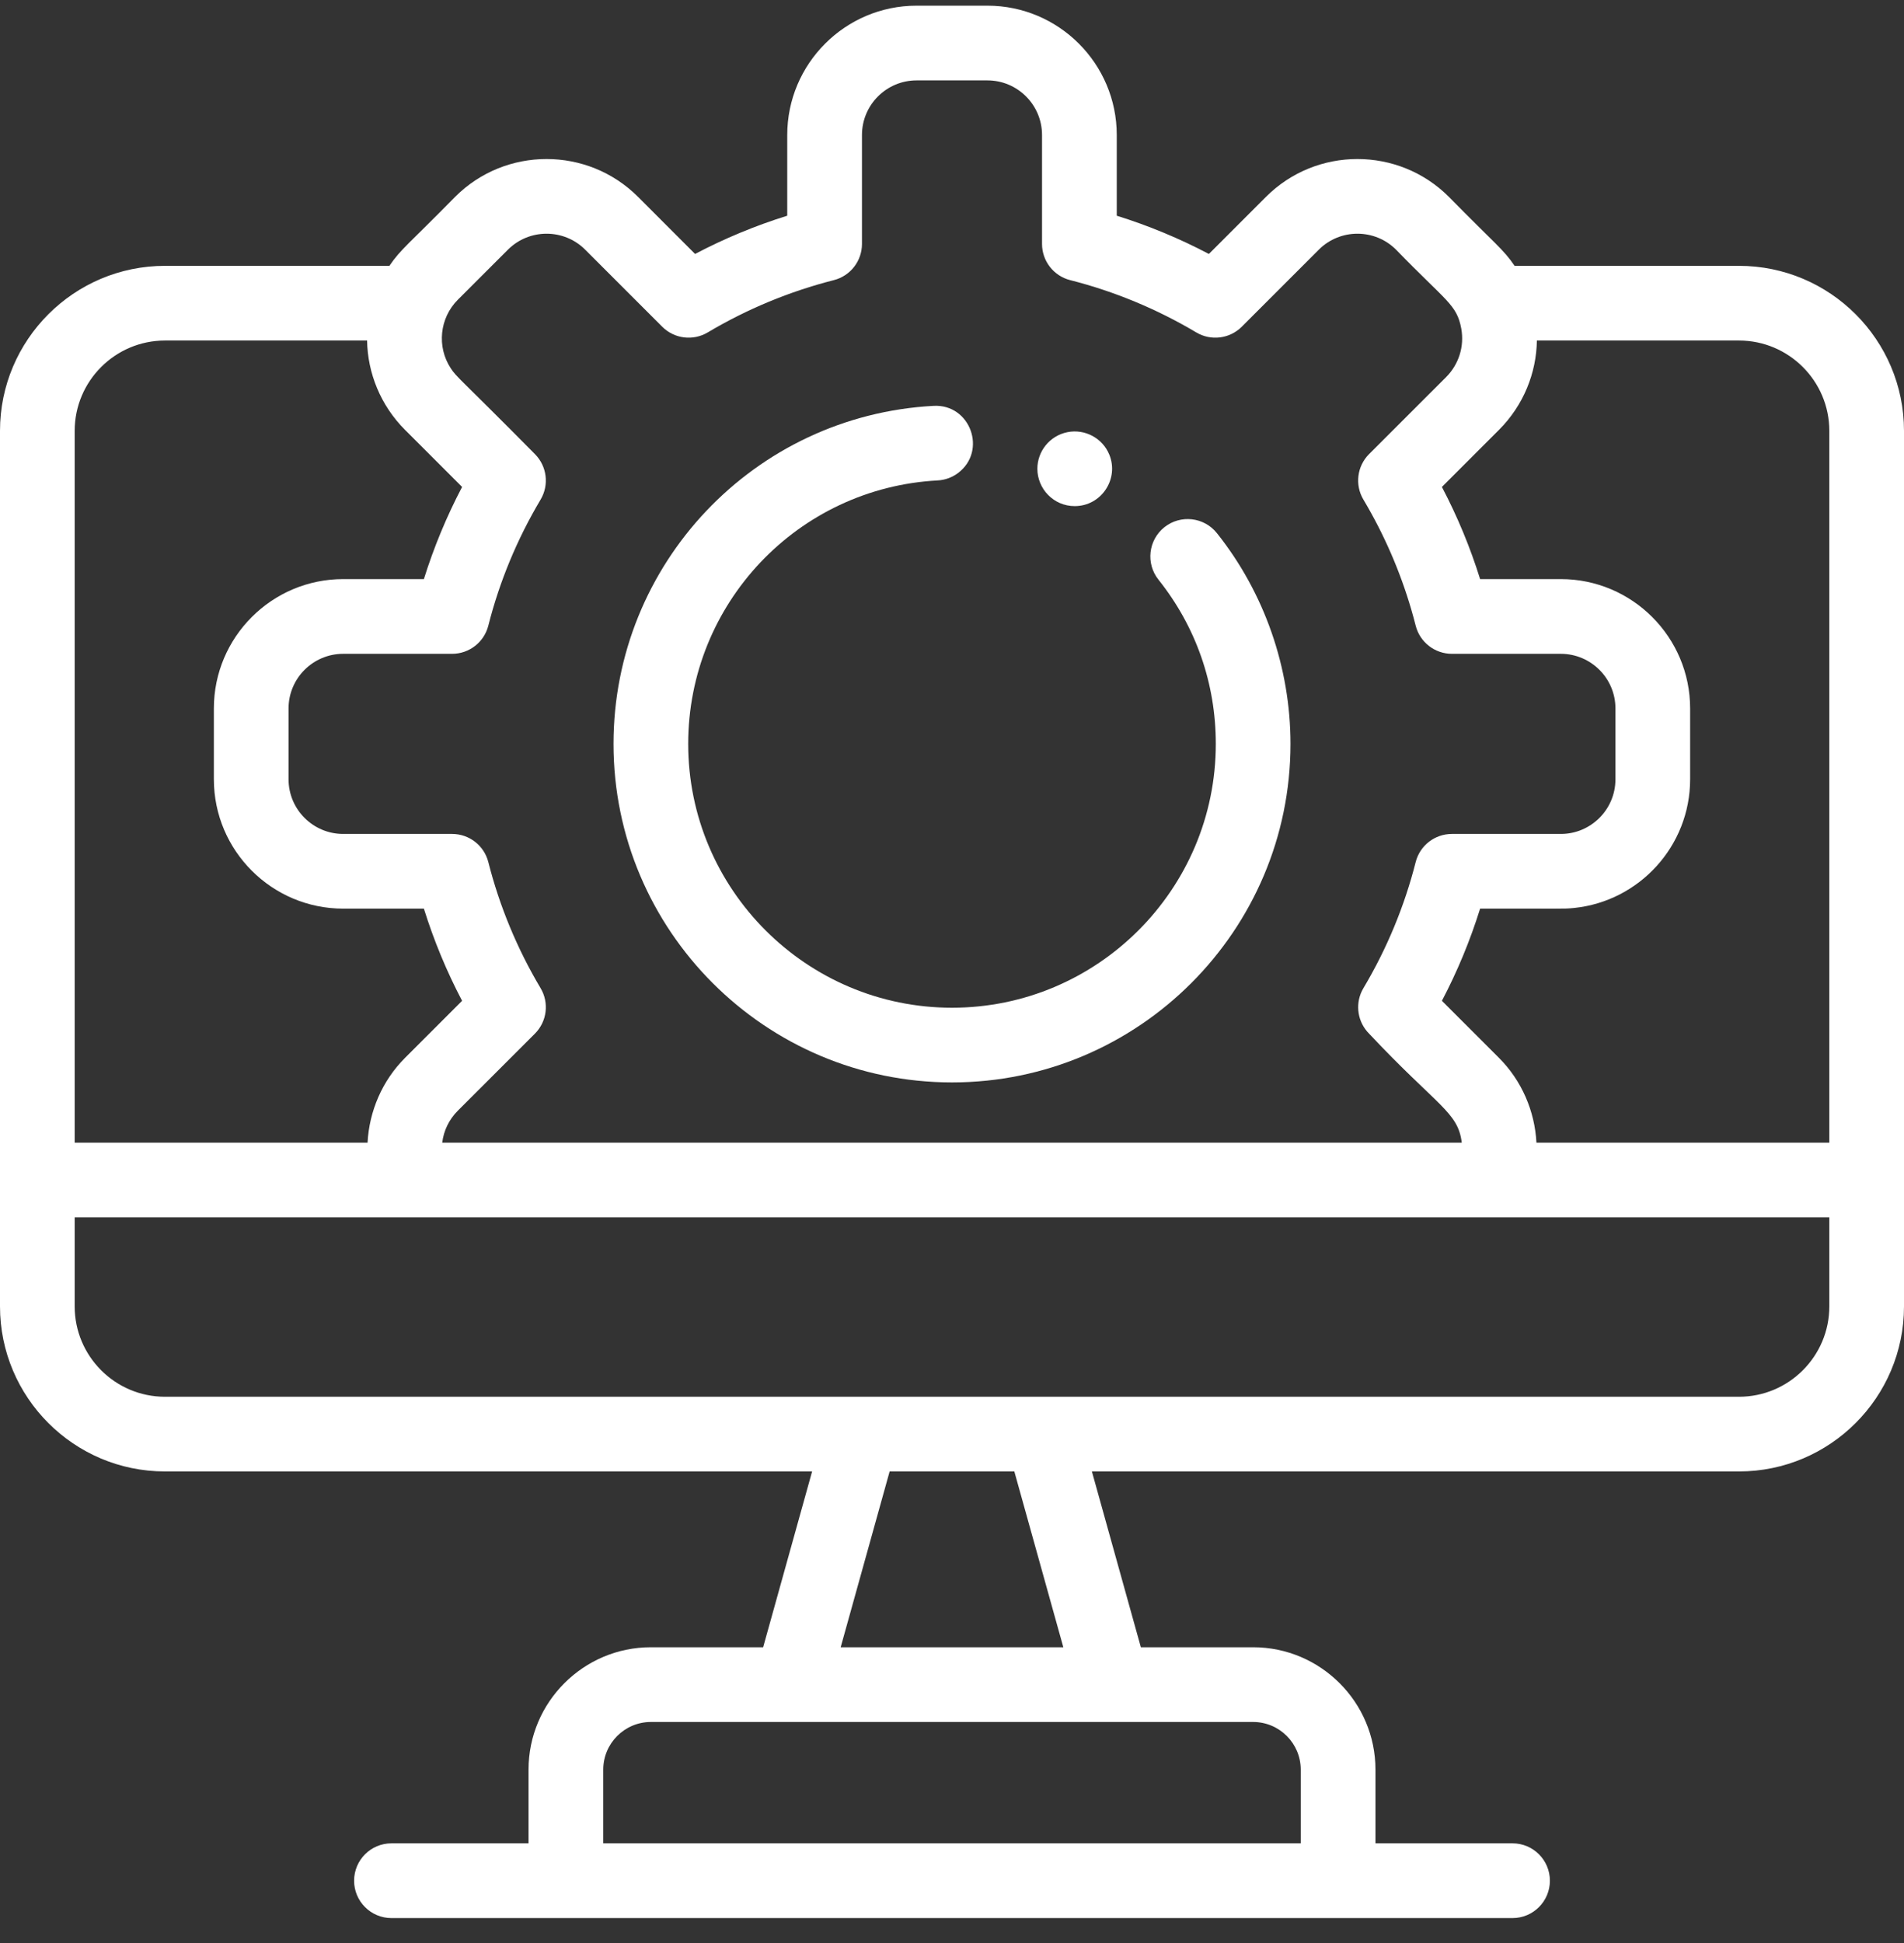 <svg width="49" height="50" viewBox="0 0 49 50" fill="none" xmlns="http://www.w3.org/2000/svg">
<rect x="0" y="0" width="49" height="50" fill="#333333" stroke="none"/>
<path d="M27.658 13.024C28.348 13.024 28.806 12.318 28.547 11.696C28.375 11.276 27.921 11.031 27.471 11.121C27.009 11.215 26.697 11.617 26.697 12.063C26.697 12.577 27.113 13.024 27.658 13.024Z" fill="white"/>
<path d="M24.5 27.854C29.303 27.854 33.211 23.946 33.211 19.143C33.211 17.179 32.539 15.253 31.318 13.72C30.988 13.305 30.383 13.236 29.967 13.566C29.552 13.897 29.483 14.502 29.814 14.917C30.779 16.129 31.289 17.59 31.289 19.143C31.289 22.886 28.243 25.932 24.5 25.932C20.756 25.932 17.711 22.886 17.711 19.143C17.711 15.534 20.53 12.556 24.13 12.363C24.328 12.353 24.51 12.282 24.657 12.171C25.41 11.602 24.972 10.394 24.027 10.444C19.407 10.692 15.789 14.512 15.789 19.143C15.789 23.946 19.696 27.854 24.5 27.854Z" fill="white"/>
<path d="M44.754 6.841H38.979C38.684 6.408 38.501 6.301 37.287 5.065C35.989 3.768 33.878 3.768 32.581 5.065L31.111 6.535C30.351 6.135 29.558 5.806 28.74 5.551V3.474C28.74 1.639 27.247 0.146 25.412 0.146H23.588C21.753 0.146 20.26 1.639 20.26 3.474V5.551C19.442 5.806 18.648 6.135 17.888 6.535L16.419 5.065C15.122 3.768 13.01 3.768 11.713 5.065C10.52 6.28 10.316 6.407 10.021 6.841H4.246C1.905 6.841 0 8.746 0 11.087V33.619C0 35.954 1.898 37.865 4.246 37.865H20.9L19.64 42.389H16.751C15.015 42.389 13.602 43.802 13.602 45.538V47.435H10.074C9.543 47.435 9.113 47.866 9.113 48.397C9.113 48.927 9.543 49.358 10.074 49.358H38.926C39.456 49.358 39.887 48.927 39.887 48.397C39.887 47.866 39.456 47.435 38.926 47.435H35.398V45.538C35.398 43.802 33.985 42.389 32.249 42.389H29.36L28.1 37.865H44.754C47.095 37.865 49 35.96 49 33.619C49 32.424 49 11.88 49 11.087C49 8.746 47.095 6.841 44.754 6.841ZM44.754 8.763C46.035 8.763 47.078 9.806 47.078 11.087V29.405H39.541C39.498 28.596 39.165 27.811 38.577 27.223L37.108 25.754C37.507 24.994 37.836 24.2 38.091 23.382C40.191 23.377 40.215 23.395 40.508 23.365C42.184 23.194 43.496 21.774 43.496 20.054V18.23C43.496 16.395 42.003 14.902 40.168 14.902H38.091C37.836 14.084 37.507 13.291 37.108 12.531L38.577 11.062C39.214 10.424 39.54 9.59 39.552 8.763H44.754ZM11.782 7.714L13.072 6.425C13.62 5.877 14.512 5.877 15.06 6.425L17.043 8.408C17.354 8.719 17.836 8.779 18.214 8.554C19.228 7.951 20.32 7.499 21.458 7.209C21.884 7.101 22.183 6.717 22.183 6.278V3.474C22.183 2.699 22.813 2.069 23.588 2.069H25.412C26.187 2.069 26.817 2.699 26.817 3.474V6.278C26.817 6.717 27.116 7.101 27.542 7.209C28.68 7.498 29.772 7.951 30.786 8.554C31.163 8.779 31.646 8.719 31.957 8.408L33.94 6.425C34.488 5.877 35.38 5.877 35.928 6.425C37.225 7.764 37.49 7.831 37.606 8.454C37.691 8.92 37.538 9.381 37.218 9.702L35.234 11.685C34.923 11.996 34.863 12.479 35.088 12.857C35.616 13.744 36.028 14.69 36.317 15.676C36.358 15.816 36.397 15.958 36.433 16.1C36.541 16.526 36.925 16.825 37.365 16.825H40.168C40.943 16.825 41.574 17.455 41.574 18.23V20.054C41.574 20.829 40.943 21.46 40.168 21.46H37.365C36.925 21.46 36.541 21.758 36.433 22.184C36.144 23.323 35.691 24.414 35.088 25.428C35.074 25.451 35.061 25.476 35.049 25.5C34.872 25.865 34.943 26.307 35.234 26.599C36.997 28.476 37.525 28.612 37.619 29.405H11.381C11.417 29.1 11.554 28.81 11.782 28.582L13.766 26.599C14.077 26.288 14.137 25.806 13.912 25.428C13.309 24.414 12.856 23.322 12.567 22.184C12.459 21.758 12.075 21.46 11.635 21.46H8.832C8.057 21.46 7.426 20.829 7.426 20.054V18.23C7.426 17.455 8.057 16.825 8.832 16.825H11.635C12.075 16.825 12.459 16.526 12.567 16.1C12.856 14.961 13.309 13.87 13.912 12.857C14.136 12.48 14.078 11.998 13.766 11.685C11.821 9.718 11.757 9.719 11.597 9.472C11.239 8.923 11.311 8.186 11.782 7.714ZM4.246 8.763H9.447C9.461 9.6 9.794 10.432 10.423 11.062L11.892 12.531C11.493 13.291 11.164 14.085 10.909 14.902H8.832C6.997 14.902 5.504 16.395 5.504 18.23V20.054C5.504 21.891 6.999 23.382 8.832 23.382H10.909C11.164 24.2 11.493 24.994 11.892 25.754L10.423 27.223C9.835 27.811 9.502 28.596 9.459 29.405H1.922V11.087C1.922 9.806 2.965 8.763 4.246 8.763ZM33.475 45.538V47.435H15.525V45.538C15.525 44.862 16.075 44.312 16.751 44.312H32.249C32.925 44.312 33.475 44.862 33.475 45.538ZM27.365 42.389H21.635L22.895 37.865H26.104L27.365 42.389ZM47.078 33.619C47.078 34.9 46.035 35.943 44.754 35.943C43.319 35.943 5.584 35.943 4.246 35.943C2.961 35.943 1.922 34.897 1.922 33.619V31.327H47.078V33.619H47.078Z" fill="white"/>
</svg>
